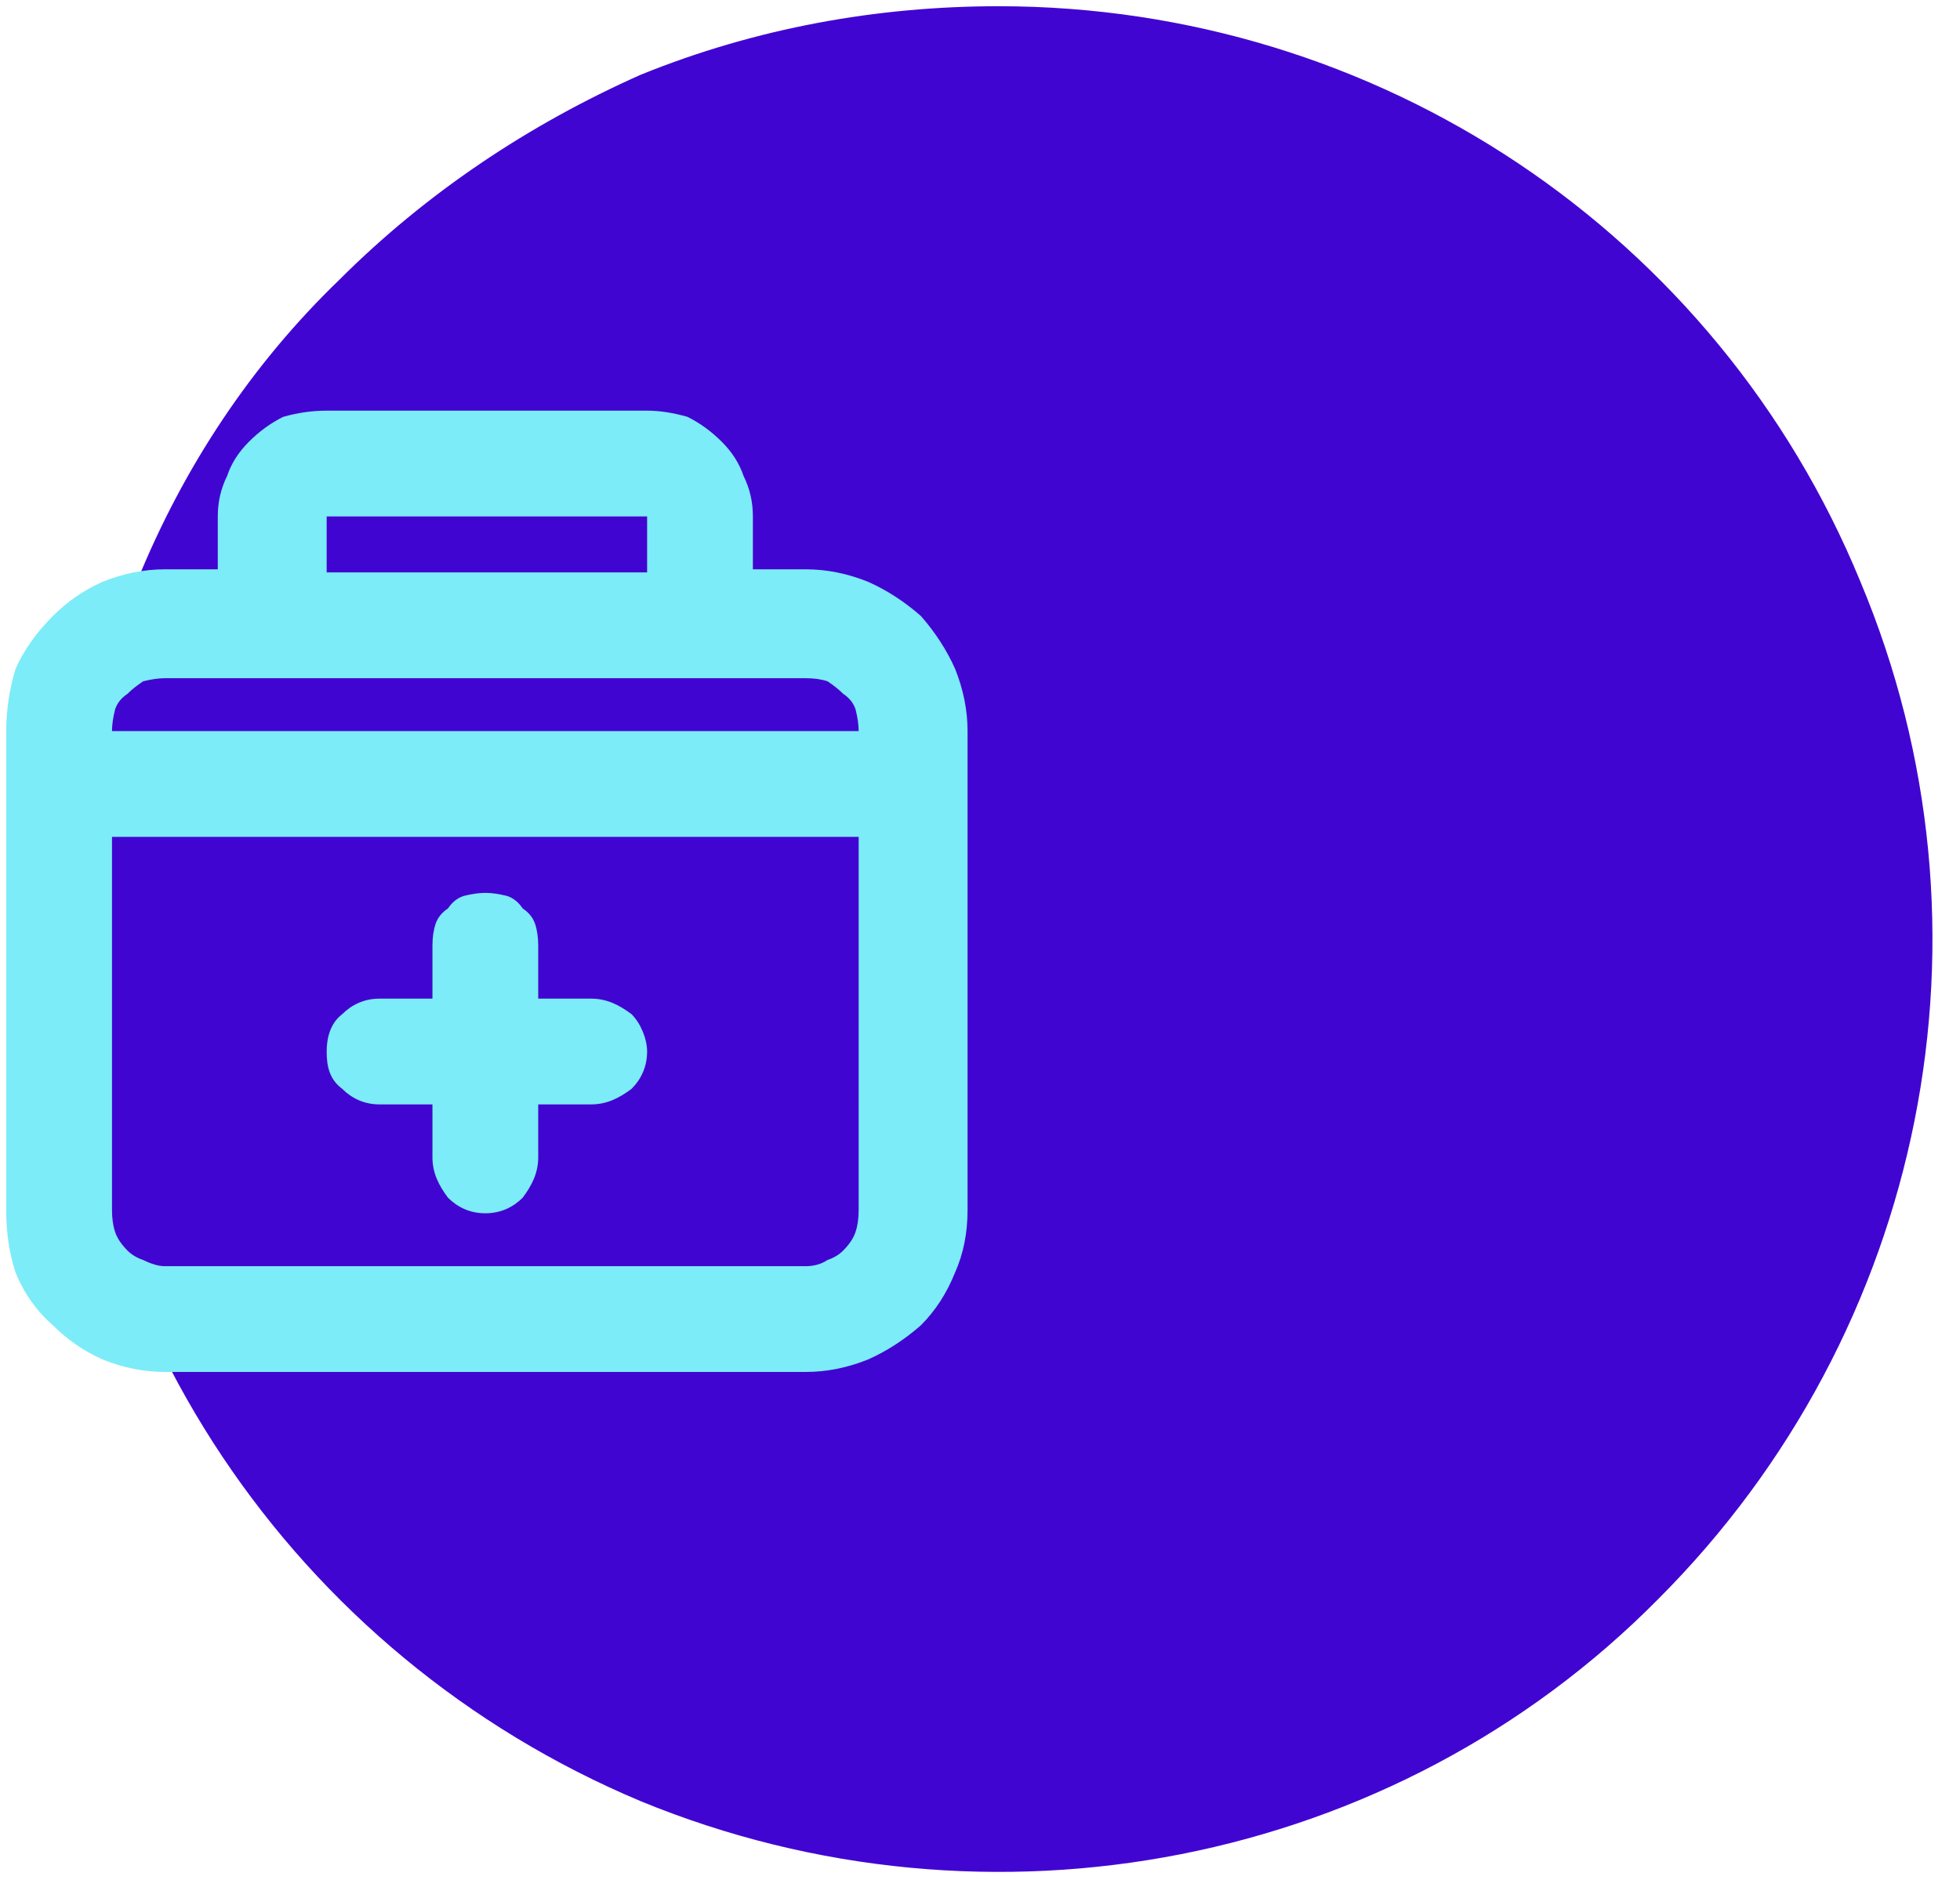 <svg version="1.2" xmlns="http://www.w3.org/2000/svg" viewBox="0 0 63 61" width="63" height="61">
	<title>icon_medical (1)</title>
	<defs>
		<clipPath clipPathUnits="userSpaceOnUse" id="cp1">
			<path d="m-5 0.17h67.12v60h-67.12z"/>
		</clipPath>
	</defs>
	<style>
		.s0 { fill: #4105d2 } 
		.s1 { fill: #7cecf8 } 
	</style>
	<g id="icon_medical">
		<g id="Clip-Path: Group_19070" clip-path="url(#cp1)">
			<g id="Group_19070">
				<path id="Path_19265" class="s0" d="m32.1 0.2c12.2 0 23.1 7.3 27.7 18.5 4.7 11.2 2.1 24.1-6.5 32.7-8.5 8.6-21.5 11.1-32.7 6.5-11.2-4.7-18.5-15.6-18.5-27.7 0-4 0.8-7.9 2.3-11.5 1.5-3.7 3.7-7 6.5-9.7 2.8-2.8 6.1-5 9.7-6.6 3.7-1.5 7.6-2.2 11.5-2.2z"/>
				<path id="Path_19266" class="s1" d="m20.8 13.2q0.6 0 1.3 0.2 0.6 0.3 1.1 0.8 0.5 0.5 0.7 1.1 0.3 0.6 0.3 1.3v1.7h1.7q1 0 2 0.4 0.9 0.4 1.7 1.1 0.7 0.8 1.1 1.7 0.4 1 0.4 2v15.4q0 1.1-0.4 2-0.4 1-1.1 1.7-0.8 0.7-1.7 1.1-1 0.4-2 0.4h-20.6q-1 0-2-0.4-0.9-0.4-1.6-1.1-0.8-0.7-1.2-1.7-0.3-0.9-0.3-2v-15.4q0-1 0.3-2 0.4-0.9 1.2-1.7 0.7-0.7 1.6-1.1 1-0.4 2-0.4h1.7v-1.7q0-0.7 0.3-1.3 0.2-0.6 0.7-1.1 0.5-0.5 1.1-0.8 0.7-0.2 1.4-0.2zm6.8 13.7h-24v12q0 0.4 0.1 0.7 0.1 0.3 0.4 0.6 0.2 0.2 0.5 0.3 0.4 0.2 0.7 0.2h20.6q0.4 0 0.7-0.2 0.3-0.1 0.5-0.3 0.3-0.3 0.4-0.6 0.1-0.3 0.1-0.7zm-12 1.8q0.3 0 0.7 0.1 0.3 0.1 0.5 0.4 0.3 0.2 0.4 0.5 0.1 0.3 0.1 0.7v1.7h1.7c0.5 0 0.9 0.2 1.3 0.5 0.3 0.3 0.5 0.8 0.5 1.2 0 0.5-0.2 0.9-0.5 1.2-0.4 0.3-0.8 0.5-1.3 0.5h-1.7v1.7c0 0.5-0.2 0.9-0.5 1.3-0.3 0.3-0.7 0.5-1.2 0.5-0.5 0-0.9-0.2-1.2-0.5-0.3-0.4-0.5-0.8-0.5-1.3v-1.7h-1.7c-0.5 0-0.9-0.2-1.2-0.5-0.4-0.3-0.5-0.7-0.5-1.2 0-0.4 0.1-0.9 0.5-1.2 0.3-0.3 0.7-0.5 1.2-0.5h1.7v-1.7q0-0.4 0.1-0.7 0.1-0.3 0.4-0.5 0.2-0.3 0.5-0.4 0.4-0.1 0.7-0.1zm10.3-6.9h-20.6q-0.3 0-0.7 0.1-0.3 0.2-0.5 0.4-0.3 0.2-0.4 0.5-0.1 0.4-0.1 0.7h24q0-0.3-0.1-0.7-0.1-0.3-0.4-0.5-0.2-0.2-0.5-0.4-0.3-0.1-0.7-0.1zm-5.1-5.2h-10.3v1.8h10.3z"/>
			</g>
		</g>
	</g>
</svg>